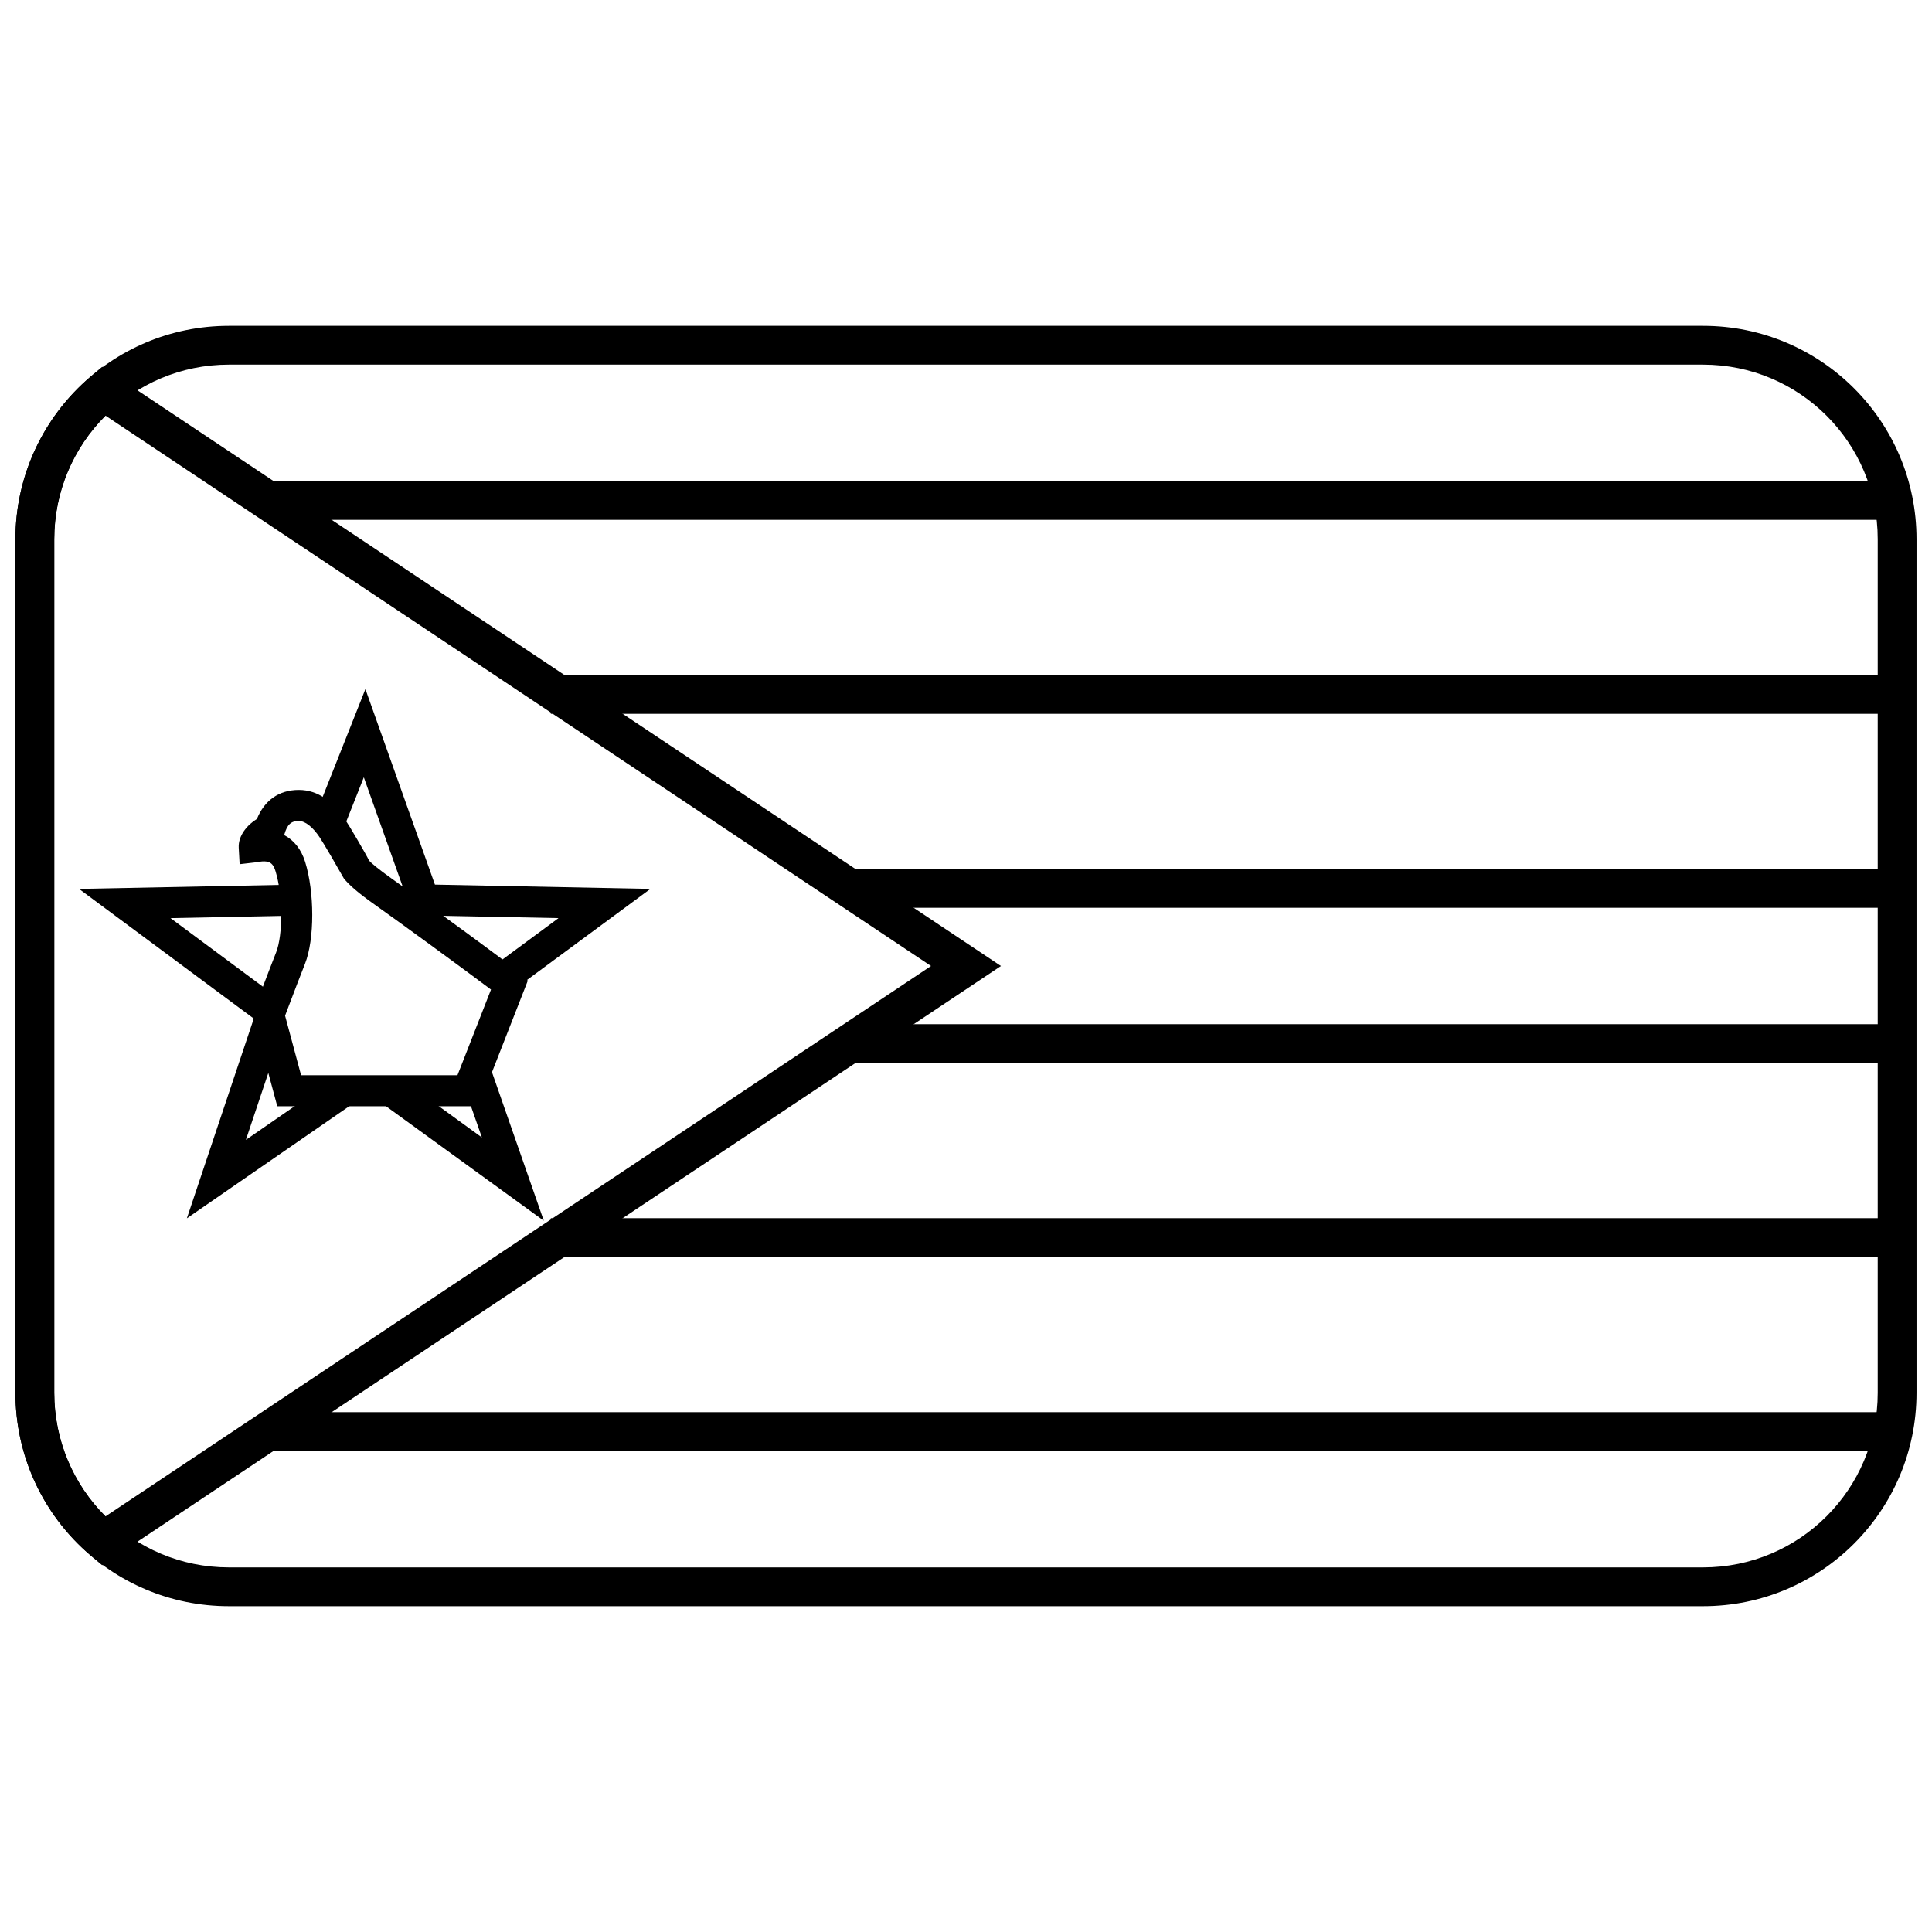 <?xml version="1.0" encoding="UTF-8"?>
<!-- Uploaded to: ICON Repo, www.iconrepo.com, Generator: ICON Repo Mixer Tools -->
<svg width="800px" height="800px" version="1.1" viewBox="144 144 512 512" xmlns="http://www.w3.org/2000/svg">
 <defs>
  <clipPath id="b">
   <path d="m148.09 230h503.81v340h-503.81z"/>
  </clipPath>
  <clipPath id="a">
   <path d="m148.09 241h261.91v318h-261.91z"/>
  </clipPath>
 </defs>
 <g clip-path="url(#b)">
  <path d="m204.65 230.35h390.69c31.266 0 56.559 25.305 56.559 56.551v226.2c0 31.242-25.32 56.551-56.559 56.551h-390.69c-31.266 0-56.559-25.305-56.559-56.551v-226.2c0-31.238 25.32-56.551 56.559-56.551zm0 10.281c-25.562 0-46.277 20.711-46.277 46.27v226.2c0 25.57 20.691 46.27 46.277 46.27h390.69c25.562 0 46.277-20.707 46.277-46.27v-226.2c0-25.57-20.691-46.27-46.277-46.27z"/>
 </g>
 <g clip-path="url(#a)">
  <path d="m390.73 400-218.77-145.85c-8.609 8.586-13.582 20.254-13.582 32.75v226.2c0 12.5 4.969 24.172 13.574 32.754zm-222.61 156.29c-12.613-10.672-20.031-26.328-20.031-43.191v-226.2c0-16.859 7.422-32.512 20.039-43.188l2.953-2.5 238.18 158.79-238.19 158.79z"/>
 </g>
 <path d="m214.93 281.76v-10.281h426.7v10.281z"/>
 <path d="m289.98 333.17v-10.281h356.78v10.281z"/>
 <path d="m289.98 477.11v-10.281h356.78v10.281z"/>
 <path d="m369.15 425.7v-10.281h277.61v10.281z"/>
 <path d="m369.15 384.57v-10.281h277.61v10.281z"/>
 <path d="m214.93 528.52v-10.281h426.7v10.281z"/>
 <path d="m232.91 429.67 4.676 6.769-44.062 30.43 18.066-53.938 7.801 2.613-10.227 30.527zm-43.723-42.355 28.754 21.332-4.902 6.606-48.094-35.684 55.16-1.098 0.164 8.223zm51.23-37.324-5.144 12.973-7.644-3.031 13.207-33.312 18.426 51.812 57.098 1.137-37.305 27.531-4.883-6.621 17.844-13.168-38.598-0.77zm25.957 80.18 7.769-2.711 13.973 40.051-42.883-31.129 4.832-6.656 21.637 15.707z"/>
 <path d="m223.19 353.34c5.18 0 9.176 3.223 12.332 7.945 0.664 0.996 1.738 2.773 3.144 5.176 0.082 0.141 0.082 0.141 0.164 0.285 1.312 2.246 2.594 4.488 2.973 5.32 0.52 0.598 2.391 2.223 6.219 4.93 8.453 5.984 32.402 23.496 33.914 24.984l1.941 1.902-13.031 33.289h-53.363l-6.566-24.426 0.465-1.238c0.23-0.609 0.23-0.609 1.148-3.035 0.859-2.277 1.727-4.551 2.547-6.68l0.129-0.34c0.742-1.93 1.406-3.629 1.965-5.043 1.855-4.699 1.805-15.258-0.164-21.562-0.473-1.523-1.062-2.133-1.855-2.402-0.621-0.207-1.398-0.219-2.332-0.078-0.395 0.066-0.395 0.066-0.977 0.156l-4.336 0.5-0.242-4.359c-0.176-3.188 2.273-6.082 4.82-7.629 1.969-4.867 5.797-7.695 11.105-7.695zm20.078 30.371c-4.328-3.062-6.684-5.109-8.152-6.926-0.832-1.469-2.098-3.684-3.387-5.891l-0.164-0.281c-1.32-2.258-2.34-3.945-2.883-4.758-1.777-2.66-3.797-4.289-5.492-4.289-2.023 0-3.07 0.91-3.824 3.562l-0.051 0.18c2.559 1.34 4.496 3.723 5.547 7.09 2.492 7.996 2.555 20.465-0.043 27.035-0.547 1.387-1.203 3.066-1.938 4.977l-0.129 0.336c-0.812 2.109-1.672 4.375-2.531 6.641-0.32 0.848-0.527 1.398-0.672 1.781l4.242 15.781h41.441l8.887-22.703c-6.191-4.68-24.406-17.977-30.852-22.535z"/>
</svg>
